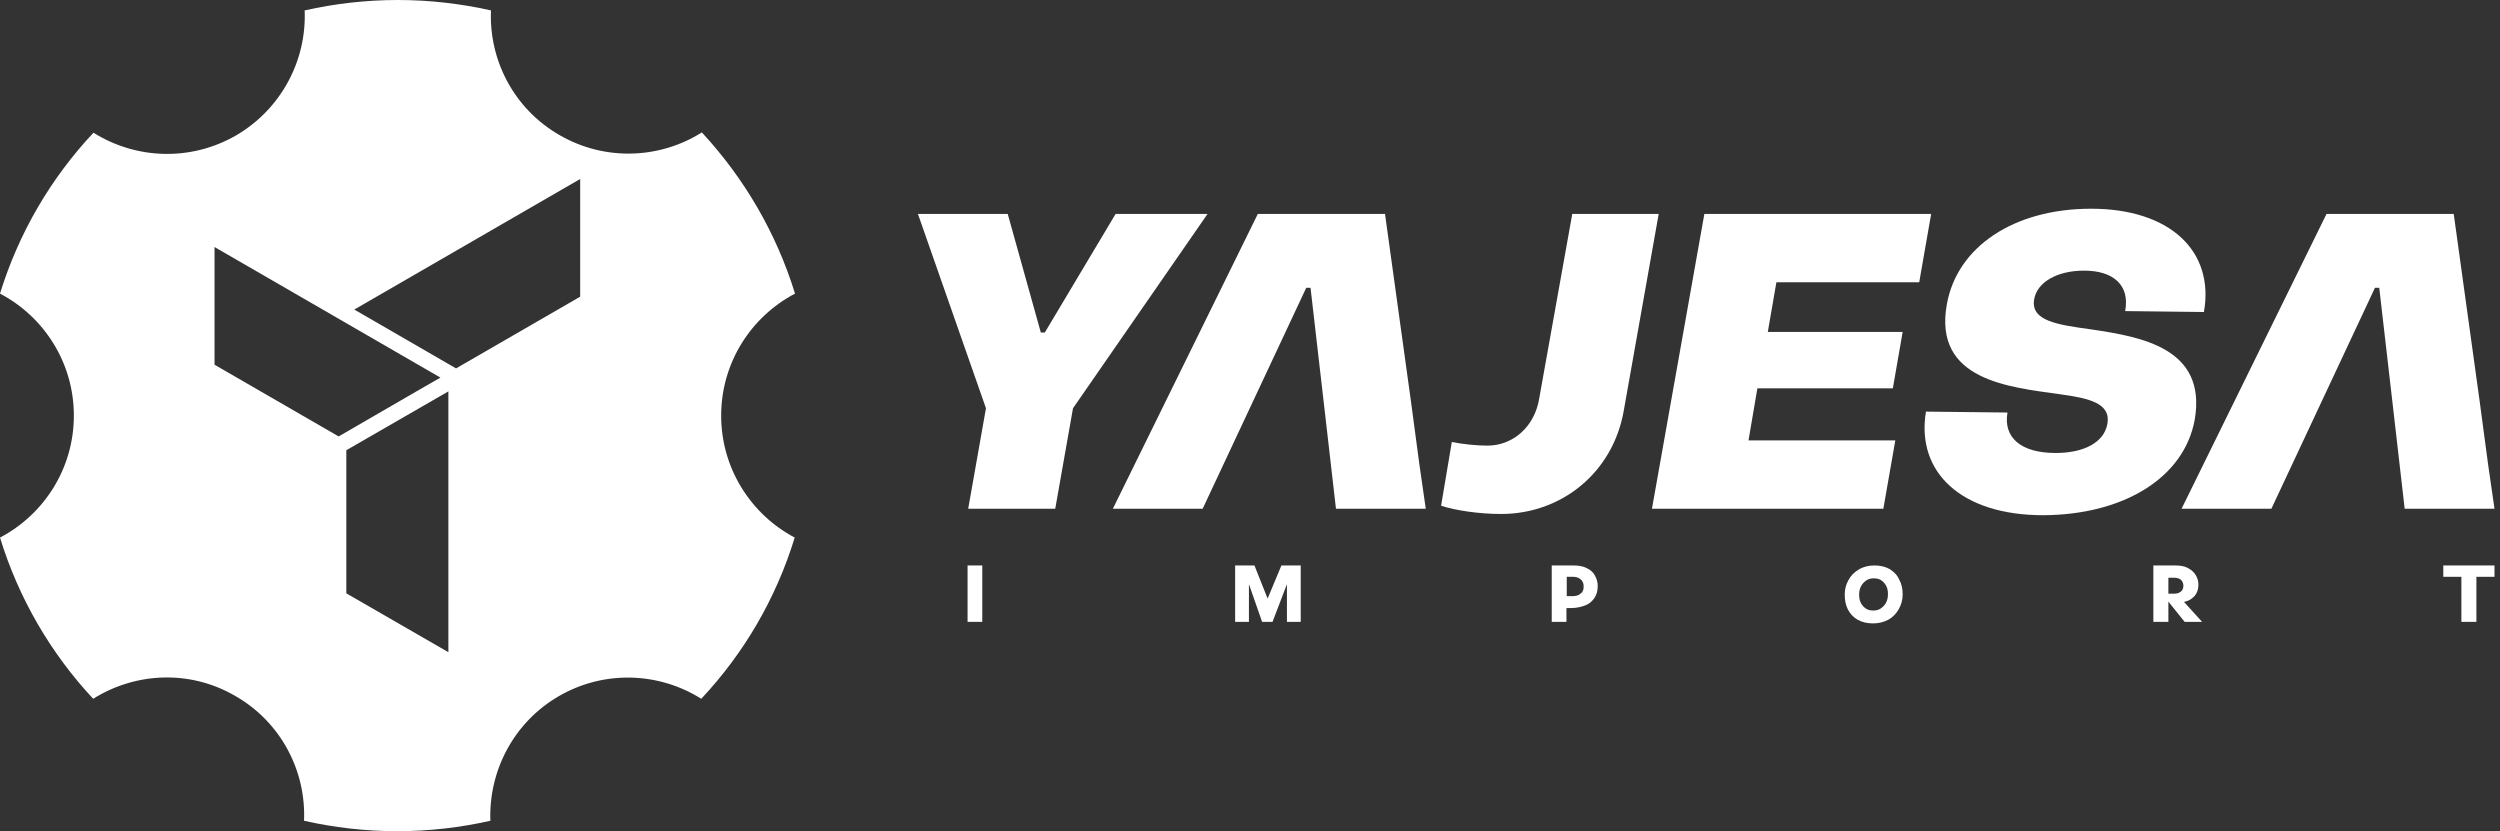 <?xml version="1.0" encoding="utf-8"?>
<!-- Generator: Adobe Illustrator 24.3.0, SVG Export Plug-In . SVG Version: 6.00 Build 0)  -->
<svg version="1.1" id="Capa_1" xmlns="http://www.w3.org/2000/svg" xmlns:xlink="http://www.w3.org/1999/xlink" x="0px" y="0px"
	 viewBox="0 0 815.7 271.2" style="enable-background:new 0 0 815.7 271.2;" xml:space="preserve">
<rect x="0" y="0" width="815.7" height="271.2" fill="#333333" stroke="none"/>
<style type="text/css">
	.st0{fill:#FFFFFF;}
</style>
<g>
	<g>
		<g>
			<g>
				<polygon class="st0" points="364,69.8 340.9,108.5 339.6,108.5 328.8,69.8 299.5,69.8 321.7,133.2 315.9,166 344.3,166 
					350.1,133.2 394,69.8 				"/>
			</g>
			<g>
				<path class="st0" d="M513,69.8l-10.8,60.3c-1.5,9.1-8.5,15.3-16.9,15.3c-3.6,0-8.3-0.5-11.6-1.2l-3.5,20.8
					c4.8,1.6,12.6,2.7,19.6,2.7c19.8,0,36.5-13.6,40-33.7l11.4-64.2L513,69.8L513,69.8z"/>
			</g>
			<g>
				<polygon class="st0" points="556.1,69.8 539,166 614.5,166 618.4,143.7 570.5,143.7 573.4,126.7 617.6,126.7 620.8,108.3 
					576.8,108.3 579.6,92.1 626.2,92.1 630.1,69.8 				"/>
			</g>
			<g>
				<path class="st0" d="M716.1,136.9c4-23.4-17.6-27-33.6-29.4c-10.9-1.5-20-2.7-18.8-9.8c0.9-5.5,7.3-9.4,16.3-9.4
					c9.5,0,15,4.7,13.4,13.2l25.7,0.3c3.5-19.9-11.1-33.7-36.8-33.7c-25.2,0-43.8,12.4-47.1,31.3c-4.4,24.7,20.4,26.9,36.7,29.2
					c9.4,1.3,16.9,2.8,15.7,9.7c-1.1,6.1-7.7,9.5-16.9,9.5c-11.4,0-17.1-5.1-15.7-13.2l-26.6-0.3c-3.3,19.9,11.7,33.8,38.2,33.8
					C693,168,712.7,155.8,716.1,136.9z"/>
			</g>
			<g>
				<polygon class="st0" points="460.4,131.2 451.9,69.8 410.4,69.8 363.1,166 392.4,166 426.2,93.9 427.6,93.9 431.9,131.2 
					435.9,166 465.2,166 463.1,151.4 				"/>
			</g>
			<g>
				<polygon class="st0" points="811.8,151.4 809.1,131.2 800.6,69.8 759.1,69.8 711.8,166 741.1,166 774.9,93.9 776.3,93.9 
					780.6,131.2 784.6,166 813.9,166 				"/>
			</g>
			<g>
				<rect x="315.7" y="184.5" class="st0" width="4.8" height="18.4"/>
			</g>
			<g>
				<polygon class="st0" points="413.6,195.3 409.3,184.5 403,184.5 403,202.9 407.5,202.9 407.5,190.6 411.8,202.9 415.2,202.9 
					419.9,190.6 419.9,202.9 424.4,202.9 424.4,184.5 418.1,184.5 				"/>
			</g>
			<g>
				<g>
					<path class="st0" d="M517.8,185.4c-1.2-0.6-2.6-0.9-4.3-0.9h-2.3h-3.3h-1.6v18.4h4.8v-4.5h1.5c1.8,0,3.4-0.4,4.7-0.9
						s2.3-1.4,3-2.5s1-2.3,1-3.8c0-1.2-0.3-2.3-0.9-3.4S519,186,517.8,185.4z M515.8,193.6c-0.6,0.6-1.5,0.9-2.5,0.9h-2.1v-6.3h2.1
						c1,0,1.8,0.3,2.4,0.8c0.6,0.5,1,1.2,1,2.1C516.8,192.2,516.5,193.1,515.8,193.6z"/>
				</g>
			</g>
			<g>
				<g>
					<path class="st0" d="M616.6,185.7c-1.4-0.8-3.1-1.2-5-1.2s-3.6,0.4-5.1,1.3c-1.5,0.9-2.6,2-3.4,3.5c-0.8,1.4-1.2,3-1.2,4.7
						c0,1.8,0.3,3.4,1,4.8c0.7,1.4,1.8,2.6,3.2,3.4c1.4,0.8,3.1,1.2,5,1.2c1.9,0,3.5-0.4,5-1.2c1.5-0.8,2.6-2,3.4-3.4
						c0.8-1.4,1.3-3,1.3-4.8c0-1.8-0.3-3.4-1.1-4.8C619.1,187.7,618,186.6,616.6,185.7z M615.4,196.6c-0.4,0.8-1,1.4-1.7,1.9
						c-0.7,0.5-1.5,0.7-2.5,0.7c-1,0-1.8-0.2-2.5-0.7c-0.7-0.5-1.2-1.1-1.6-1.9c-0.4-0.8-0.5-1.7-0.5-2.7c0-0.9,0.2-1.8,0.6-2.6
						c0.4-0.8,1-1.4,1.7-1.9s1.5-0.7,2.5-0.7c1,0,1.8,0.2,2.5,0.7c0.7,0.5,1.2,1.1,1.6,1.9c0.4,0.8,0.5,1.7,0.5,2.7
						C616,194.9,615.8,195.8,615.4,196.6z"/>
				</g>
			</g>
			<g>
				<g>
					<path class="st0" d="M716.1,194.4c0.8-1,1.2-2.2,1.2-3.6c0-1.2-0.3-2.2-0.9-3.2c-0.6-1-1.5-1.7-2.6-2.3
						c-1.1-0.6-2.5-0.8-4.1-0.8h-2.2h-1.7h-3.2v18.4h4.9v-6.6l5.3,6.6h5.7l-5.9-6.5C714.1,196.1,715.2,195.4,716.1,194.4z
						 M711.6,193c-0.6,0.5-1.3,0.7-2.2,0.7h-1.9v-5.2h1.8c0.9,0,1.7,0.2,2.2,0.6c0.5,0.4,0.8,1,0.9,1.9
						C712.4,191.8,712.2,192.5,711.6,193z"/>
				</g>
			</g>
			<g>
				<polygon class="st0" points="797.2,188.2 803.1,188.2 803.1,202.9 808,202.9 808,188.2 813.9,188.2 813.9,184.5 797.2,184.5 
									"/>
			</g>
		</g>
	</g>
	<path class="st0" d="M235.3,135.6c0-17.3,9.8-32.3,24.1-39.8C253.3,76,242.8,58.1,229,43.2c-13.6,8.6-31.5,9.5-46.4,0.9
		c-15-8.6-23.1-24.6-22.4-40.7c-9.8-2.2-20-3.4-30.4-3.4s-20.6,1.2-30.4,3.4c0.7,16.1-7.5,32.1-22.4,40.8c-15,8.6-32.8,7.7-46.5-0.9
		C16.6,58.1,6.1,76,0,95.8c14.3,7.5,24.1,22.5,24.1,39.8S14.3,167.9,0,175.4v0c6.1,19.9,16.6,37.8,30.4,52.6
		c13.7-8.6,31.5-9.6,46.4-0.9c15,8.6,23.1,24.6,22.4,40.7c9.8,2.2,19.9,3.4,30.4,3.4s20.6-1.2,30.4-3.4
		c-0.6-16.1,7.5-32.1,22.4-40.7c14.9-8.6,32.8-7.7,46.4,0.9c13.9-14.8,24.4-32.7,30.5-52.6v0C245.1,167.9,235.3,152.9,235.3,135.6z
		 M70,119V80.6l35.3,20.4l38.4,22.2l-8,4.6l-25.2,14.6L70,119z M146.3,212.8l-33.3-19.2v-46.7l33.3-19.2V212.8z M151.4,118.7
		l-2.6,1.5L115.6,101l73.7-42.6l0,38.4L151.4,118.7z"/>
</g>
</svg>
